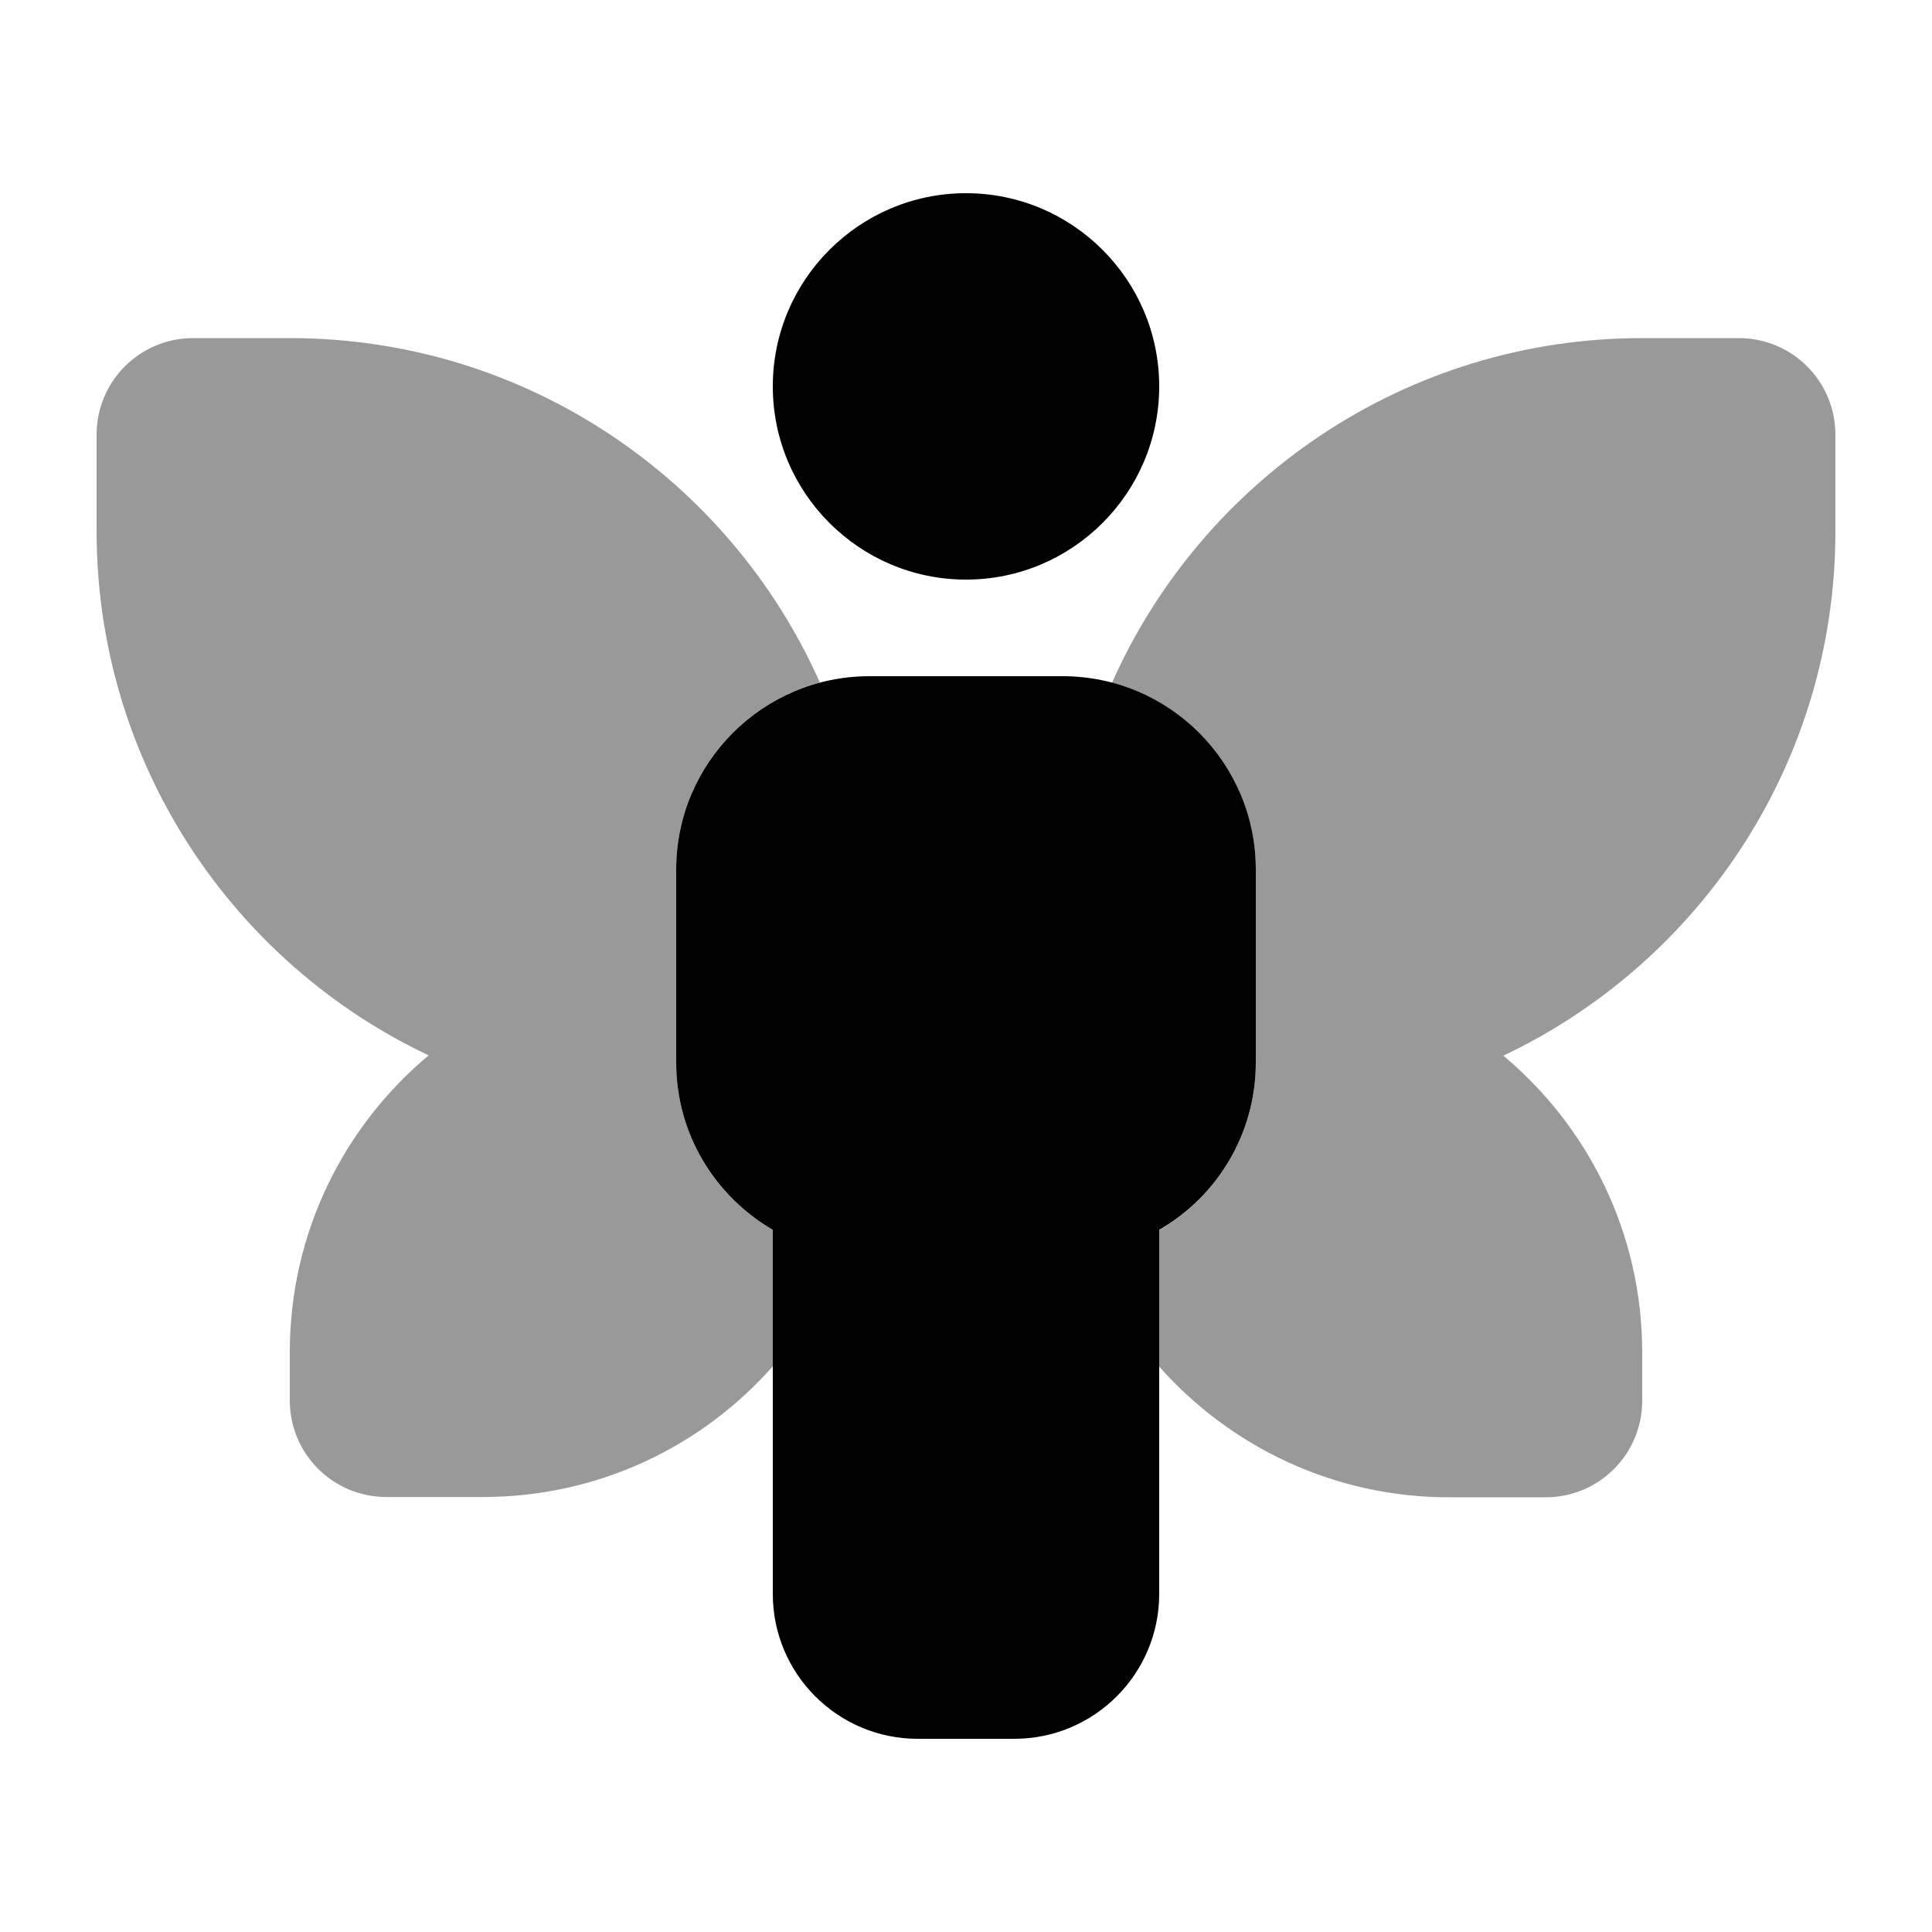 <svg xmlns="http://www.w3.org/2000/svg" viewBox="0 0 640 640"><!--! Font Awesome Pro 7.1.0 by @fontawesome - https://fontawesome.com License - https://fontawesome.com/license (Commercial License) Copyright 2025 Fonticons, Inc. --><path opacity=".4" fill="currentColor" d="M32 144C32 126.3 46.3 112 64 112L96 112C174.3 112 241.7 158.9 271.6 226.1C244.2 233.4 224 258.3 224 288L224 352C224 375.7 236.9 396.4 256 407.4L256 452.6C232.5 479.2 198.2 495.9 160 495.9L128 495.9C110.3 495.9 96 481.6 96 463.9L96 447.9C96 408.4 113.9 373.1 142 349.6C77 318.9 32 252.6 32 175.9L32 144zM368.4 226.1C398.3 158.9 465.7 112 544 112L576 112C593.7 112 608 126.3 608 144L608 176C608 252.7 563 318.9 498 349.7C526.1 373.2 544 408.5 544 448L544 464C544 481.7 529.7 496 512 496L480 496C441.8 496 407.5 479.2 384 452.7L384 407.5C403.1 396.4 416 375.8 416 352.1L416 288.1C416 258.4 395.8 233.5 368.4 226.2z"/><path fill="currentColor" d="M256 128C256 92.7 284.7 64 320 64C355.3 64 384 92.7 384 128C384 163.3 355.3 192 320 192C284.7 192 256 163.3 256 128zM224 288C224 252.7 252.7 224 288 224L352 224C387.3 224 416 252.7 416 288L416 352C416 375.7 403.1 396.4 384 407.4L384 528C384 554.5 362.5 576 336 576L304 576C277.5 576 256 554.5 256 528L256 407.4C236.9 396.3 224 375.7 224 352L224 288z"/></svg>